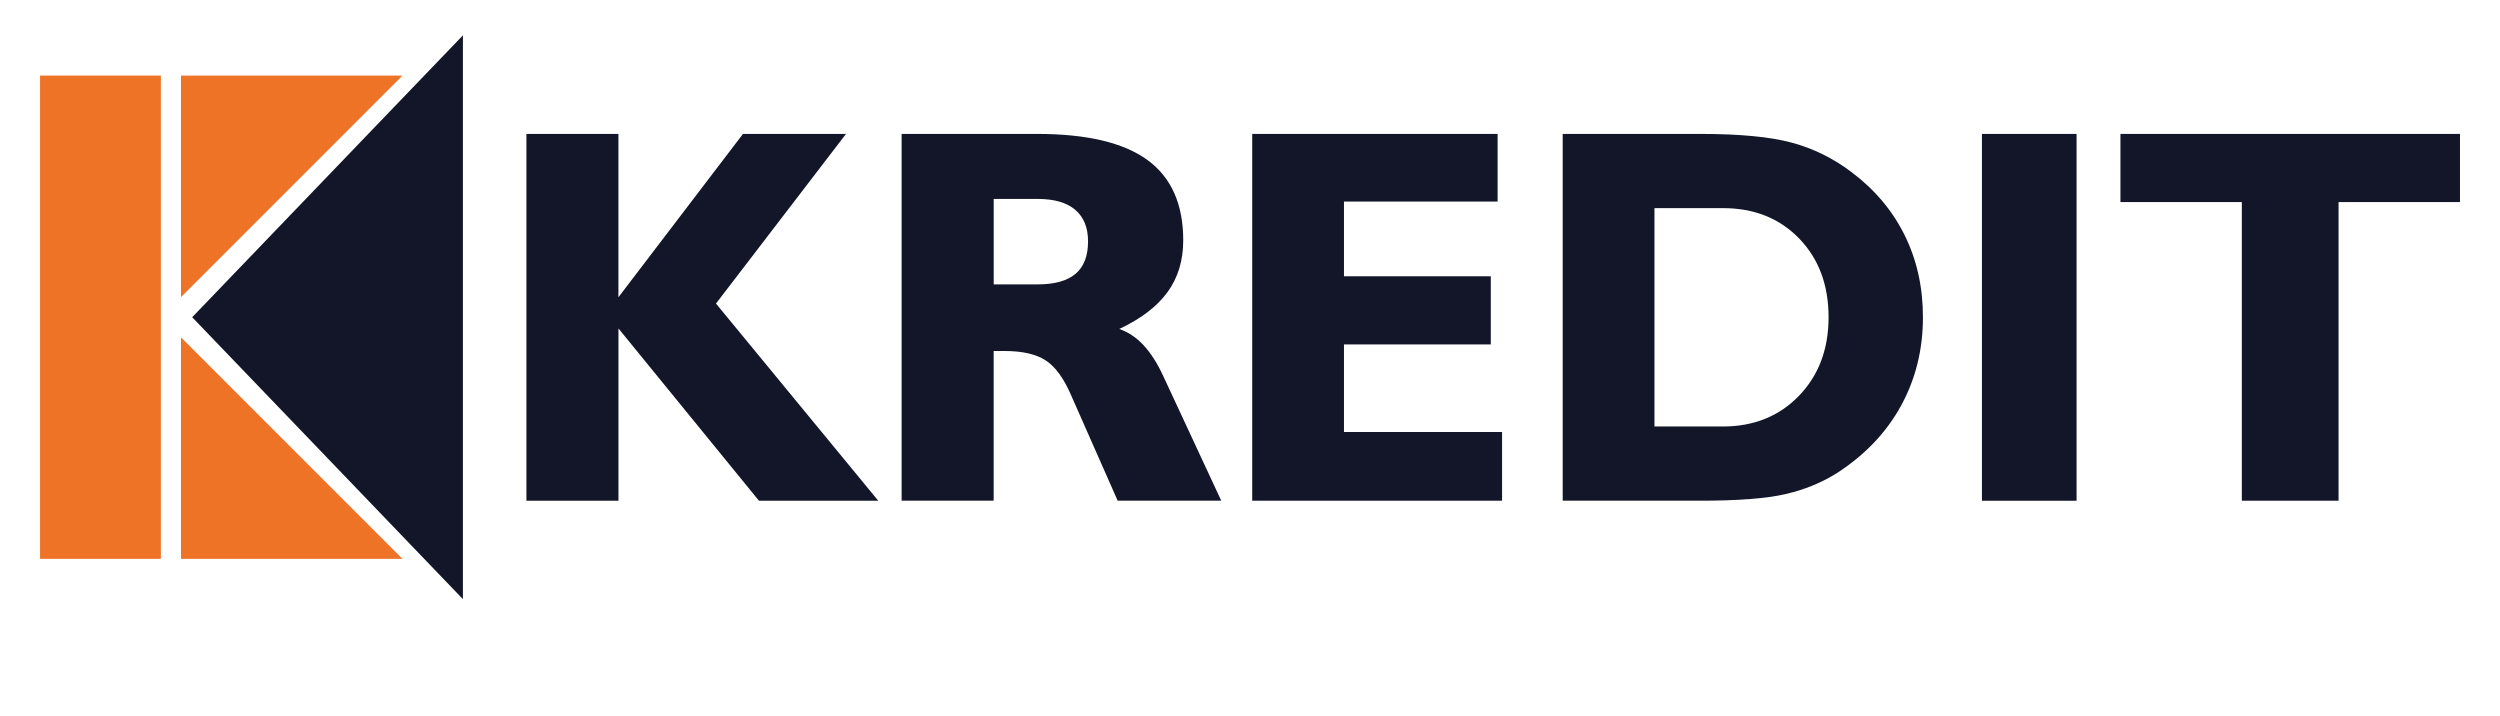 <svg xmlns="http://www.w3.org/2000/svg" width="18246" height="5223" viewBox="0 0 18246 5223" fill="none"><path d="M3841.99 3654.3V977.389H4513.47V2169.47L5422.51 977.389H6174.5L5225.51 2215.51L6409.92 3654.61H5539.3L4513.78 2397.27V3654.61H3841.99V3654.3Z" fill="#121628"></path><path d="M6580.38 3654.3V977.389H7569.62C7931.89 977.389 8200.24 1040.82 8374.36 1167.68C8548.49 1294.54 8635.7 1490.02 8635.7 1754.11C8635.7 1900.8 8597.58 2026.75 8521.04 2131.96C8444.5 2237.17 8327.1 2326.82 8168.83 2400.93C8235 2423.8 8294.47 2463.75 8346.92 2520.47C8399.06 2577.19 8445.72 2649.77 8486.58 2737.6L8913.2 3654.3H8157.24L7816.62 2883.07C7762.95 2759.25 7701.05 2674.78 7630.91 2629.65C7560.77 2584.51 7460.75 2561.64 7330.54 2561.64H7290.29H7252.17V3654.3H6580.38ZM7573.58 2075.54C7697.39 2075.54 7789.48 2049.62 7850.16 1998.08C7910.85 1946.54 7941.04 1867.56 7941.04 1761.74C7941.04 1661.1 7909.63 1584.25 7847.42 1531.19C7784.91 1478.13 7693.73 1451.9 7573.89 1451.9H7252.48V2075.84H7573.58V2075.54Z" fill="#121628"></path><path d="M9139.16 3654.3V977.389H10930.1V1471.11H9808.82V2016.38H10880.4V2513.76H9808.82V3152.95H10962.7V3654.3H9139.16Z" fill="#121628"></path><path d="M11405.2 3654.3V977.389H12409.7C12697.9 977.389 12920.8 998.736 13078.4 1041.43C13236.1 1084.12 13380.9 1155.79 13513.9 1256.73C13683.4 1384.2 13812.7 1537.9 13901.5 1717.82C13990.2 1897.75 14034.4 2096.58 14034.4 2314.93C14034.4 2550.97 13981.1 2766.27 13874.6 2960.83C13768.2 3155.39 13612.7 3318.85 13408.7 3451.51C13295.2 3522.87 13169 3574.71 13029.9 3606.42C12890.9 3638.44 12684.1 3654.3 12410 3654.3H11405.2ZM12074.9 1518.69V3112.7H12574.4C12800 3112.7 12985.1 3037.98 13129.4 2888.86C13273.6 2739.74 13345.6 2548.22 13345.6 2314.93C13345.6 2080.11 13274.2 1888.91 13131.2 1741C12988.2 1593.1 12802.8 1518.99 12574.4 1518.99H12074.9V1518.69Z" fill="#121628"></path><path d="M14465 3654.3V977.389H15155.7V3654.61H14465V3654.3Z" fill="#121628"></path><path d="M16361.8 3654.3V1474.77H15475.9V977.389H17953.9V1474.77H17067.7V3654.3H16361.8Z" fill="#121628"></path><path d="M1174.03 551.668H292.441V4078.8H1174.03V551.668Z" fill="#EE7326"></path><path d="M1321.02 551.668V2168.25L2937.52 551.668H1321.02Z" fill="#EE7326"></path><path d="M1321.02 4078.8V2462.22L2937.52 4078.8H1321.02Z" fill="#EE7326"></path><path d="M1402.74 2315.23L3378.47 4372.78V257.994L1402.74 2315.23Z" fill="#121628"></path></svg>